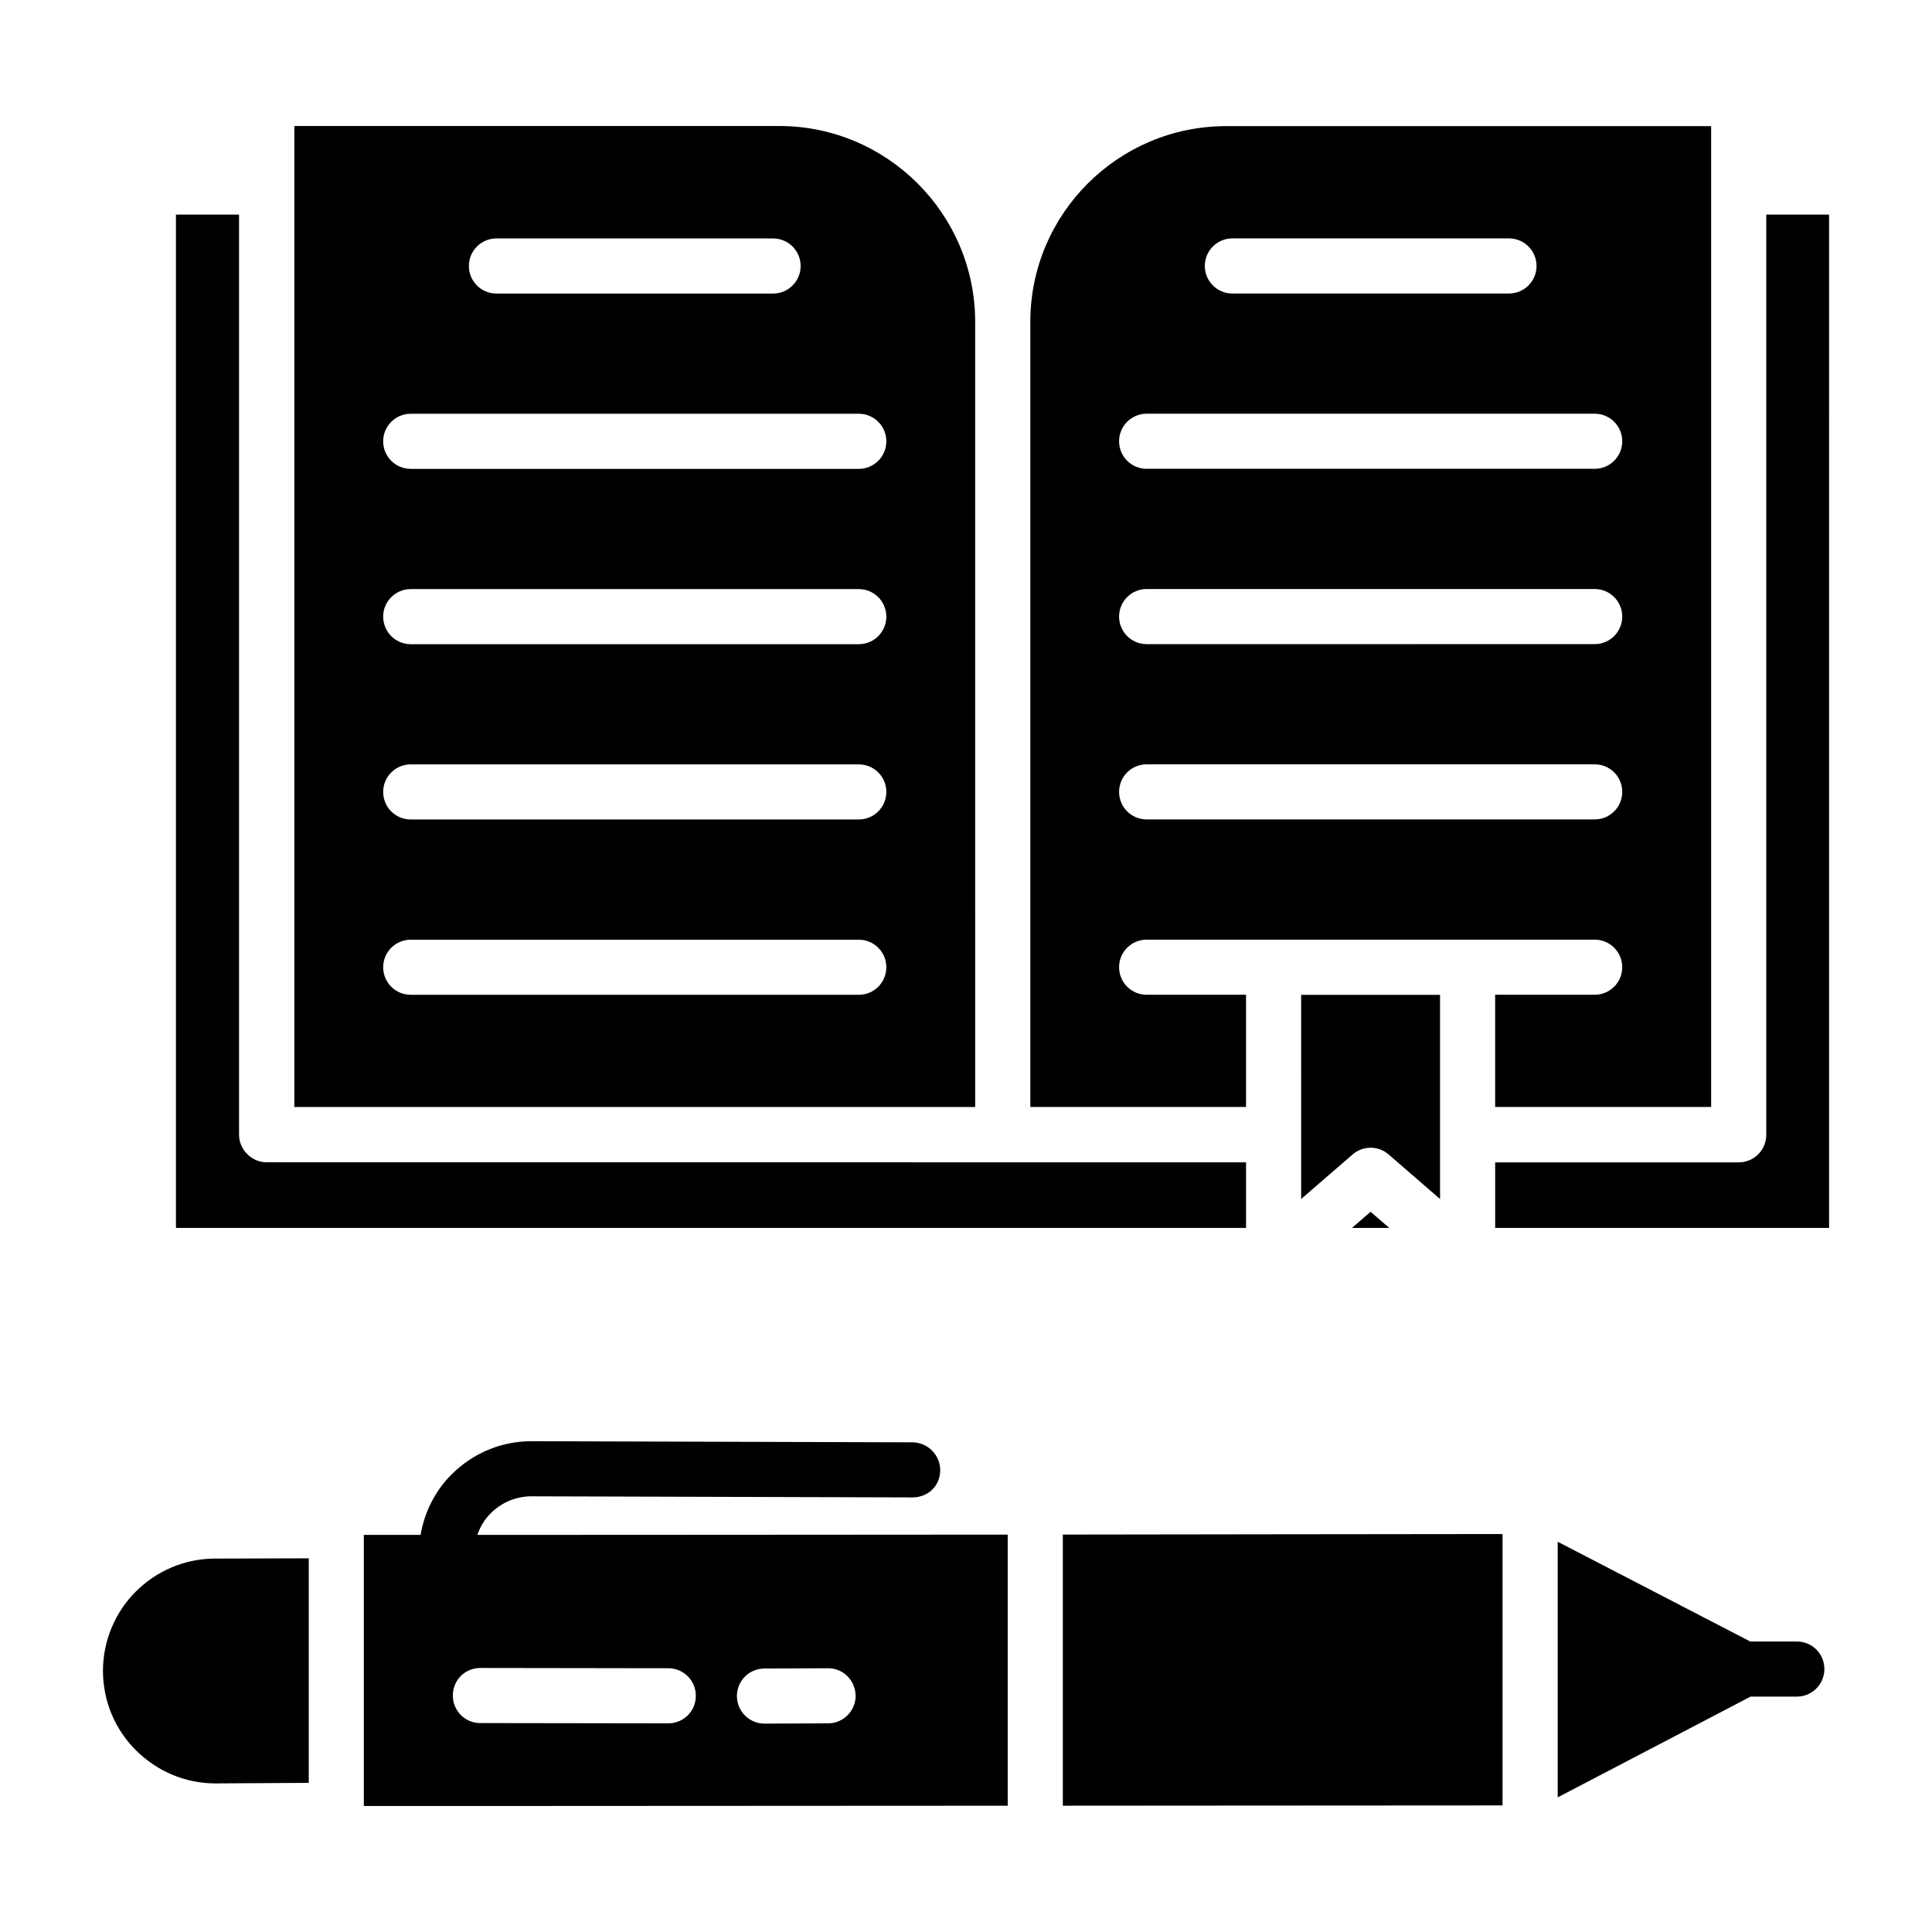 <?xml version="1.0" encoding="UTF-8"?>
<!-- Uploaded to: ICON Repo, www.iconrepo.com, Generator: ICON Repo Mixer Tools -->
<svg fill="#000000" width="800px" height="800px" version="1.1" viewBox="144 144 512 512" xmlns="http://www.w3.org/2000/svg">
 <g>
  <path d="m201 557.04 24.824-0.07v59.508l-24.68 0.145h-0.07c-7.887 0-15.336-3.141-20.957-8.688-5.695-5.621-8.762-13.07-8.836-21.031 0-8.176 3.285-15.699 8.688-21.102 5.406-5.402 12.852-8.762 21.031-8.762z"/>
  <path d="m274.96 550.76h-4.453c0.73-2.117 1.898-4.09 3.504-5.695 2.918-2.918 6.789-4.527 10.805-4.527l101.05 0.293c4.309-0.074 7.301-3.215 7.301-7.227 0-4.016-3.285-7.301-7.301-7.375l-101.05-0.293c-7.961 0-15.48 3.141-21.176 8.836-4.379 4.379-7.156 10.004-8.18 15.988h-15.043v71.848h4.309c11.902 0 51.332 0 166.33-0.074v-71.848c-91.852 0.074-125.29 0.074-136.1 0.074zm46.145 49.945-49.871-0.074c-4.016 0-7.227-3.285-7.227-7.301 0-4.09 3.215-7.301 7.301-7.301l49.797 0.074c4.09 0 7.301 3.285 7.301 7.301 0 4.086-3.285 7.301-7.301 7.301zm42.352 0-16.867 0.074c-4.016 0-7.301-3.285-7.301-7.301 0-4.016 3.215-7.301 7.301-7.301l16.793-0.074h0.074c4.016 0 7.227 3.211 7.301 7.301 0 4.012-3.285 7.301-7.301 7.301z"/>
  <path d="m425.66 550.68c31.98-0.074 70.461-0.074 116.53-0.145v71.922c-45.125 0-83.676 0.074-116.53 0.074z"/>
  <path d="m627.48 586.32c0 4.016-3.285 7.301-7.301 7.301h-12.266l-50.453 26.359c-0.219 0.145-0.438 0.219-0.656 0.293v-67.688c0.219 0.074 0.367 0.219 0.586 0.293l50.453 26.141h12.34c4.012 0 7.297 3.211 7.297 7.301z"/>
  <path d="m440.57 400.32c0-4.035 3.266-7.301 7.301-7.301h118.74c4.035 0 7.301 3.266 7.301 7.301 0 4.035-3.266 7.301-7.301 7.301h-26.383v29.734h57.242v-259.93h-128.51c-28.621 0-51.91 23.254-51.91 51.84v208.09h57.164v-29.734h-26.34c-4.035 0-7.301-3.266-7.301-7.301zm30.02-193.14h73.309c4.035 0 7.301 3.266 7.301 7.301 0 4.035-3.266 7.301-7.301 7.301l-73.309 0.004c-4.035 0-7.301-3.266-7.301-7.301 0-4.039 3.266-7.305 7.301-7.305zm-22.719 46.457h118.74c4.035 0 7.301 3.266 7.301 7.301 0 4.035-3.266 7.301-7.301 7.301h-118.74c-4.035 0-7.301-3.266-7.301-7.301 0-4.035 3.266-7.301 7.301-7.301zm0 46.461h118.74c4.035 0 7.301 3.266 7.301 7.301s-3.266 7.301-7.301 7.301l-118.74 0.004c-4.035 0-7.301-3.266-7.301-7.301 0-4.039 3.266-7.305 7.301-7.305zm0 46.457h118.74c4.035 0 7.301 3.266 7.301 7.301 0 4.035-3.266 7.301-7.301 7.301h-118.74c-4.035 0-7.301-3.266-7.301-7.301 0-4.035 3.266-7.301 7.301-7.301z"/>
  <path d="m402.43 229.27c-0.027-28.602-23.332-51.875-51.938-51.875h-128.49v259.97h180.43zm-126.87-22.078h73.316c4.035 0 7.301 3.266 7.301 7.301 0 4.035-3.266 7.301-7.301 7.301l-73.316 0.004c-4.035 0-7.301-3.266-7.301-7.301 0-4.039 3.266-7.305 7.301-7.305zm96.027 200.44h-118.74c-4.035 0-7.301-3.266-7.301-7.301 0-4.035 3.266-7.301 7.301-7.301h118.74c4.035 0 7.301 3.266 7.301 7.301 0 4.035-3.266 7.301-7.301 7.301zm0-46.461h-118.74c-4.035 0-7.301-3.266-7.301-7.301 0-4.035 3.266-7.301 7.301-7.301h118.74c4.035 0 7.301 3.266 7.301 7.301 0 4.035-3.266 7.301-7.301 7.301zm0-46.453h-118.74c-4.035 0-7.301-3.266-7.301-7.301s3.266-7.301 7.301-7.301h118.74c4.035 0 7.301 3.266 7.301 7.301s-3.266 7.301-7.301 7.301zm0-46.465h-118.74c-4.035 0-7.301-3.266-7.301-7.301 0-4.035 3.266-7.301 7.301-7.301h118.74c4.035 0 7.301 3.266 7.301 7.301 0 4.035-3.266 7.301-7.301 7.301z"/>
  <path d="m214.7 452.02c-2.035 0-3.871-0.836-5.191-2.18-1.332-1.324-2.16-3.152-2.16-5.18v-243.8h-16.719v268.55h283.59v-17.375c-26.57-0.004 96.176 0.008-259.52-0.023z"/>
  <path d="m488.82 444.66v17.09l13.625-11.801c2.738-2.383 6.816-2.383 9.555 0l13.625 11.801v-54.105h-36.809z"/>
  <path d="m502.28 469.42h9.895l-4.949-4.285z"/>
  <path d="m612.08 200.86v243.88c0 4.035-3.266 7.301-7.301 7.301h-64.543v17.375h88.488l-0.004-268.55z"/>
 </g>
</svg>